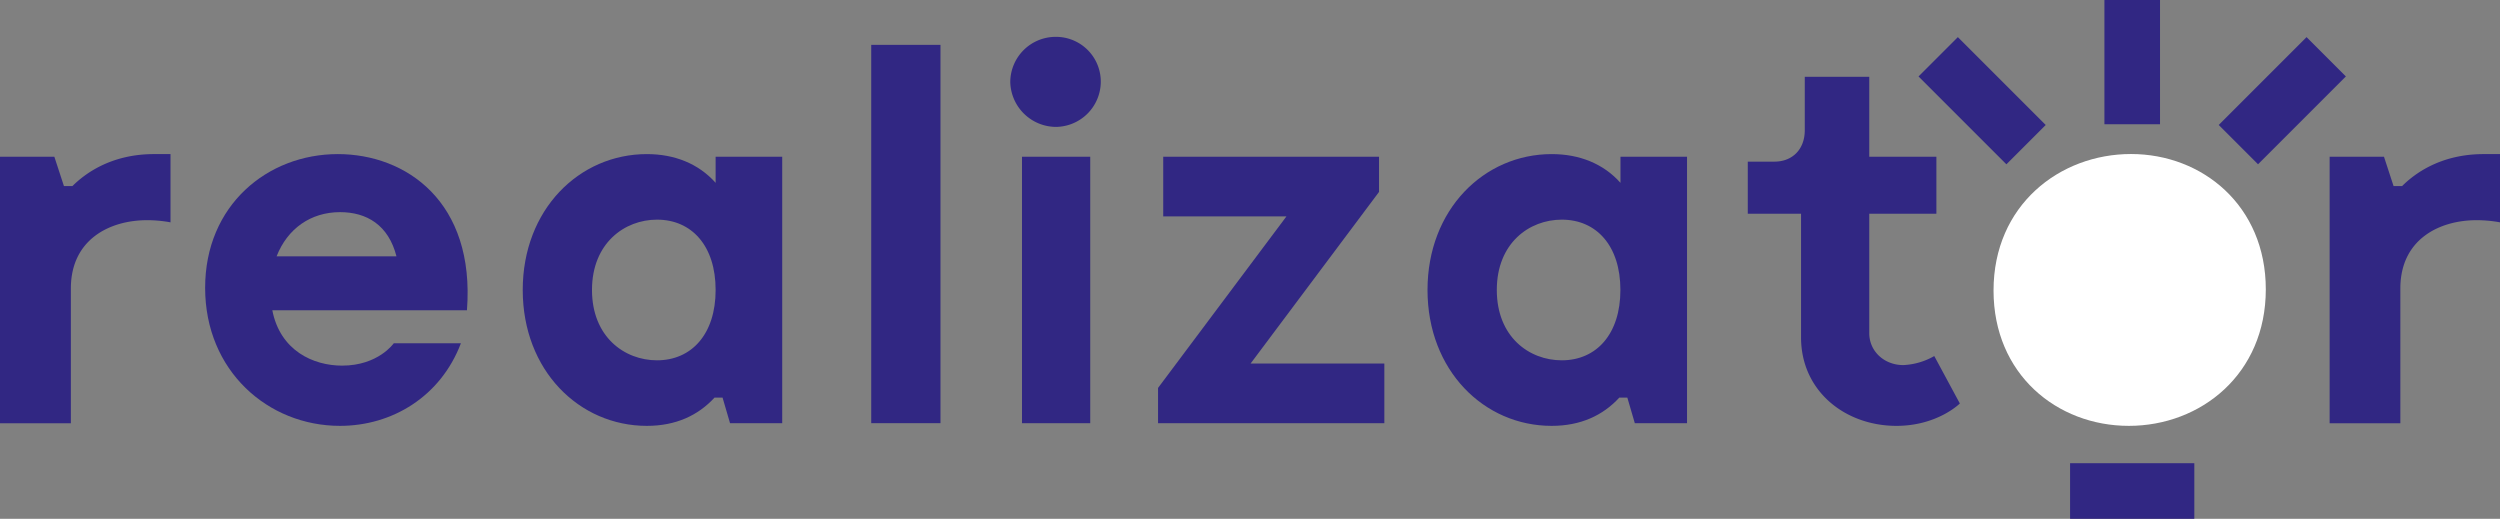 <?xml version="1.0" encoding="UTF-8" standalone="no"?>
<svg xmlns:dc="http://purl.org/dc/elements/1.1/" xmlns:cc="http://creativecommons.org/ns#" xmlns:rdf="http://www.w3.org/1999/02/22-rdf-syntax-ns#" xmlns:svg="http://www.w3.org/2000/svg" xmlns="http://www.w3.org/2000/svg" xmlns:sodipodi="http://sodipodi.sourceforge.net/DTD/sodipodi-0.dtd" xmlns:inkscape="http://www.inkscape.org/namespaces/inkscape" viewBox="0 0 696 144.43" version="1.1" id="svg34" sodipodi:docname="realizator_logo-1.svg" width="696" height="144.43" inkscape:version="0.92.4 (5da689c313, 2019-01-14)">
  <rect x="0" y="0" width="696" height="144.43" fill="#808080" stroke="none"/>
  <defs id="defs38"></defs>
  <title id="title2">Asset 3</title>
  <g id="Layer_2" data-name="Layer 2">
    <g id="Layer_1-2" data-name="Layer 1">
      <path d="m 47.47,42.9 v 19 a 35.89,35.89 0 0 0 -6.53,-0.6 c -10.38,0 -21.21,5.35 -21.21,19 v 37.53 H 0 V 43.64 h 15.13 l 2.67,8.16 h 2.37 c 3.27,-3.26 10.54,-8.9 22.7,-8.9 z" id="path4" inkscape:connector-curvature="0" style="fill:#312783"></path>
      <path d="M 130,86.37 H 75.81 c 2.19,11.27 11.42,15.42 19.43,15.42 10.09,0 14.39,-6.23 14.39,-6.23 h 18.69 c -5.64,14.84 -19.14,23 -33.67,23 -20,0 -37.54,-15.28 -37.54,-38.43 0,-23 17.36,-37.23 36.94,-37.23 18.95,0 38.27,13.2 35.95,43.47 z m -53,-15 h 33.38 C 108.15,62.62 102.07,59.06 94.66,59.06 86.49,59.07 80,63.67 77,71.38 Z" id="path6" inkscape:connector-curvature="0" style="fill:#312783"></path>
      <path d="m 217.77,43.64 v 74.17 h -14.53 l -2.08,-7.12 h -2.23 c -4.6,5 -10.83,7.87 -18.84,7.87 -18.84,0 -34.56,-15.43 -34.56,-37.83 0,-22.4 15.72,-37.83 34.56,-37.83 7.72,0 14.39,2.67 19.14,8 v -7.26 z m -18.54,37.09 c 0,-12.31 -6.67,-19.58 -16.32,-19.58 -9,0 -18.1,6.52 -18.1,19.58 0,13.06 9.05,19.58 18.1,19.58 9.65,0 16.32,-7.31 16.32,-19.58 z" id="path8" inkscape:connector-curvature="0" style="fill:#312783"></path>
      <path d="M 261.83,12.49 V 117.81 H 242.55 V 12.49 Z" id="path10" inkscape:connector-curvature="0" style="fill:#312783"></path>
      <path d="M 281.26,22.87 A 12.64,12.64 0 0 1 294,10.26 12.47,12.47 0 0 1 306.46,22.87 12.63,12.63 0 0 1 294,35.33 12.8,12.8 0 0 1 281.26,22.87 Z m 22.26,94.94 h -19 V 43.64 h 19 z" id="path12" inkscape:connector-curvature="0" style="fill:#312783"></path>
      <path d="m 385.4,101.2 v 16.61 h -63 V 108 l 35.75,-47.76 h -34.31 v -16.6 h 60.08 v 9.79 l -35.75,47.77 z" id="path14" inkscape:connector-curvature="0" style="fill:#312783"></path>
      <path d="m 469.67,43.64 v 74.17 h -14.54 l -2.08,-7.12 h -2.23 c -4.59,5 -10.82,7.87 -18.84,7.87 -18.83,0 -34.56,-15.43 -34.56,-37.83 0,-22.4 15.73,-37.83 34.58,-37.83 7.72,0 14.39,2.67 19.14,8 v -7.26 z m -18.55,37.09 c 0,-12.31 -6.67,-19.58 -16.32,-19.58 -9.05,0 -18.09,6.52 -18.09,19.58 0,13.06 9,19.58 18.09,19.58 9.65,0 16.32,-7.31 16.32,-19.58 z" id="path16" inkscape:connector-curvature="0" style="fill:#312783"></path>
      <path d="m 545.62,112.33 c 0,0 -6.23,6.23 -17.65,6.23 -14.24,0 -26.56,-9.65 -26.56,-24.63 V 59.51 H 486.58 V 45 H 494 c 5,0 8.45,-3.42 8.45,-8.76 V 21.39 h 17.95 v 22.25 h 18.69 V 59.51 H 520.4 v 33.23 c 0,5.05 4.15,8.9 9.49,8.9 a 19,19 0 0 0 8.61,-2.52 z" id="path18" inkscape:connector-curvature="0" style="fill:#312783"></path>
      <path d="m 555,80.88 c 0,-23.74 18.39,-38 38.27,-38 19.88,0 37.53,14.39 37.53,37.68 0,23.59 -18.1,38 -38.13,38 -20.03,0 -37.67,-14.39 -37.67,-37.68 z" id="path20" inkscape:connector-curvature="0" style="fill:#ffffff"></path>
      <path d="m 696,42.9 v 19 a 35.86,35.86 0 0 0 -6.52,-0.6 c -10.39,0 -21.22,5.35 -21.22,19 v 37.53 H 648.57 V 43.64 h 15.13 l 2.67,8.16 h 2.38 c 3.26,-3.26 10.53,-8.9 22.69,-8.9 z" id="path22" inkscape:connector-curvature="0" style="fill:#312783"></path>
      <rect x="576.31" y="128.95" width="34.59" height="15.48" id="rect24" style="fill:#312783"></rect>
      <rect x="585.87" width="15.48" height="34.59" id="rect26" y="0" style="fill:#312783"></rect>
      <rect x="618.1" y="20.3" width="34.59" height="15.48" transform="rotate(-45,635.386,28.044)" id="rect28" style="fill:#312783"></rect>
      <rect x="544.08" y="10.74" width="15.48" height="34.59" transform="rotate(-45,551.823,28.037)" id="rect30" style="fill:#312783"></rect>
    </g>
  </g>
</svg>
